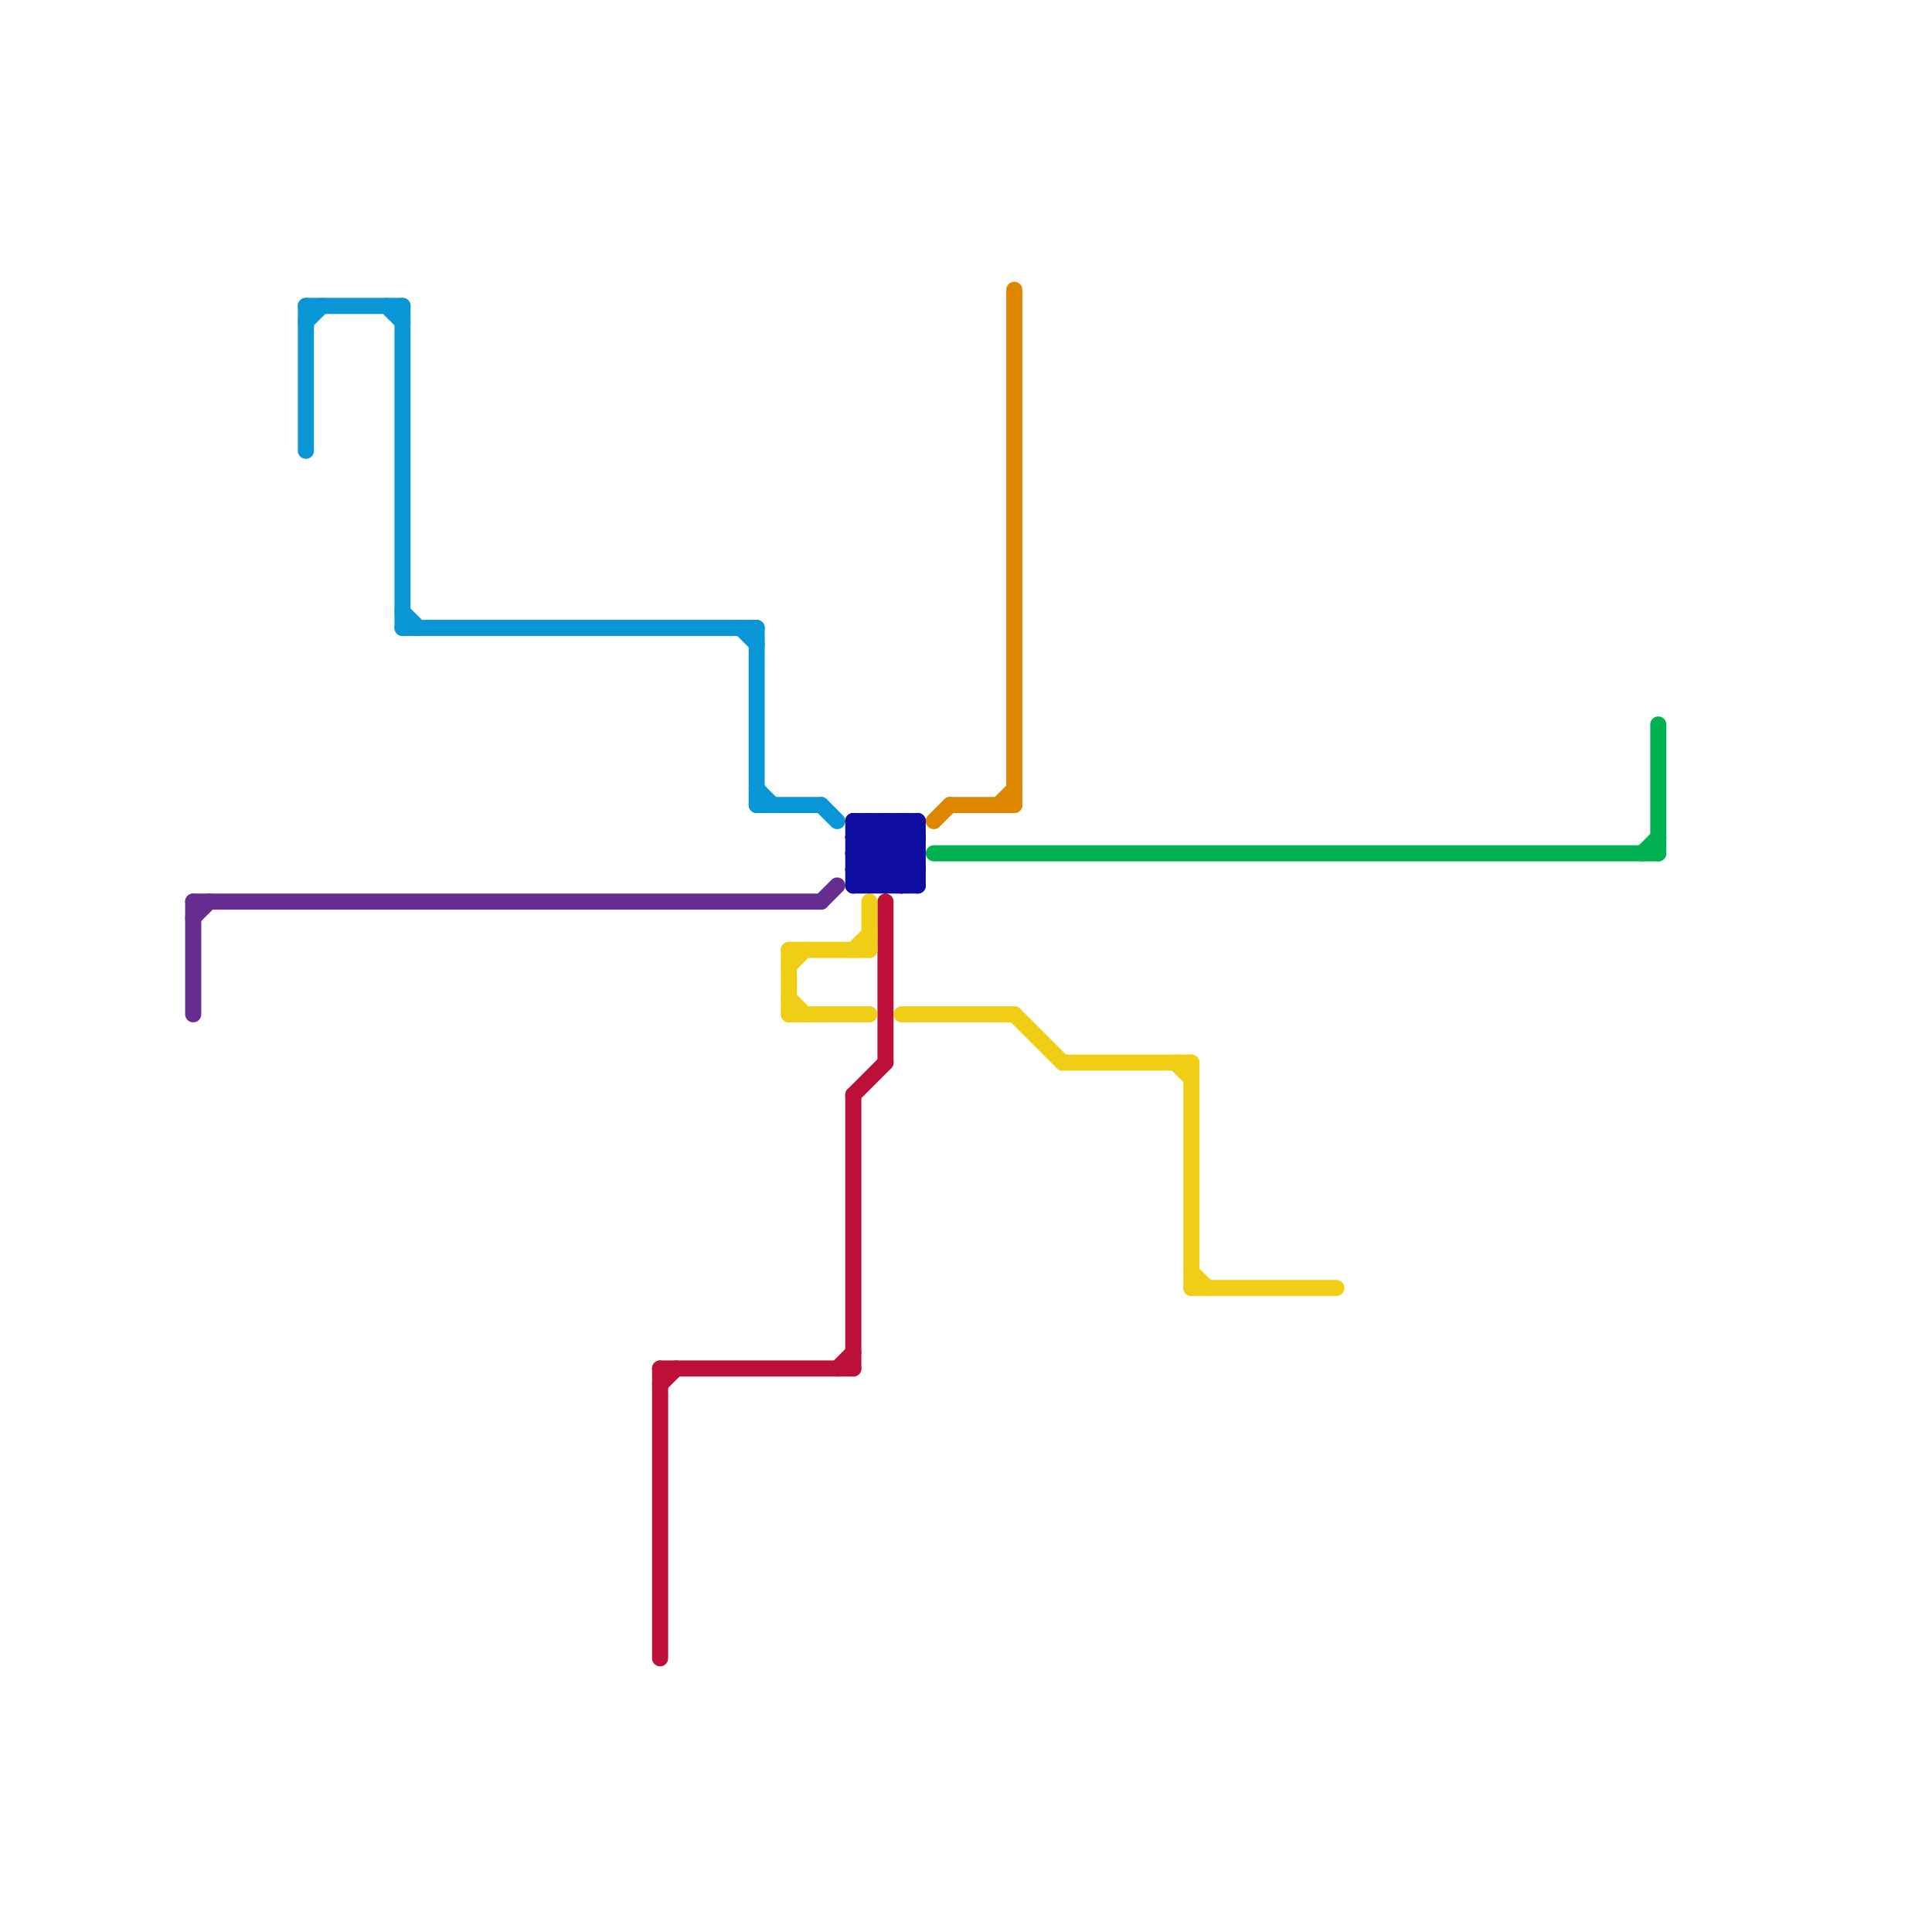 
<svg version="1.1" xmlns="http://www.w3.org/2000/svg" viewBox="0 0 120 120">
<style>text { font: 1px Helvetica; font-weight: 600; white-space: pre; dominant-baseline: central; } line { stroke-width: 1; fill: none; stroke-linecap: round; stroke-linejoin: round; } .c0 { stroke: #00b251 } .c1 { stroke: #662c90 } .c2 { stroke: #0896d7 } .c3 { stroke: #bd1038 } .c4 { stroke: #0f0da0 } .c5 { stroke: #f0ce15 } .c6 { stroke: #df8600 } .w1 { stroke-width: 1; }</style><defs><g id="wm-xf"><circle r="1.2" fill="#000"/><circle r="0.9" fill="#fff"/><circle r="0.6" fill="#000"/><circle r="0.3" fill="#fff"/></g><g id="wm"><circle r="0.6" fill="#000"/><circle r="0.3" fill="#fff"/></g></defs><line class="c0 " x1="103" y1="45" x2="103" y2="53"/><line class="c0 " x1="58" y1="53" x2="103" y2="53"/><line class="c0 " x1="102" y1="53" x2="103" y2="52"/><line class="c1 " x1="12" y1="57" x2="13" y2="56"/><line class="c1 " x1="51" y1="56" x2="52" y2="55"/><line class="c1 " x1="12" y1="56" x2="51" y2="56"/><line class="c1 " x1="12" y1="56" x2="12" y2="63"/><line class="c2 " x1="19" y1="19" x2="25" y2="19"/><line class="c2 " x1="25" y1="38" x2="26" y2="39"/><line class="c2 " x1="51" y1="50" x2="52" y2="51"/><line class="c2 " x1="19" y1="20" x2="20" y2="19"/><line class="c2 " x1="47" y1="39" x2="47" y2="50"/><line class="c2 " x1="46" y1="39" x2="47" y2="40"/><line class="c2 " x1="25" y1="19" x2="25" y2="39"/><line class="c2 " x1="47" y1="49" x2="48" y2="50"/><line class="c2 " x1="47" y1="50" x2="51" y2="50"/><line class="c2 " x1="25" y1="39" x2="47" y2="39"/><line class="c2 " x1="24" y1="19" x2="25" y2="20"/><line class="c2 " x1="19" y1="19" x2="19" y2="28"/><line class="c3 " x1="52" y1="85" x2="53" y2="84"/><line class="c3 " x1="41" y1="85" x2="53" y2="85"/><line class="c3 " x1="53" y1="68" x2="53" y2="85"/><line class="c3 " x1="53" y1="68" x2="55" y2="66"/><line class="c3 " x1="41" y1="86" x2="42" y2="85"/><line class="c3 " x1="55" y1="56" x2="55" y2="66"/><line class="c3 " x1="41" y1="85" x2="41" y2="103"/><line class="c4 " x1="53" y1="54" x2="56" y2="51"/><line class="c4 " x1="53" y1="52" x2="56" y2="55"/><line class="c4 " x1="53" y1="55" x2="57" y2="51"/><line class="c4 " x1="54" y1="55" x2="57" y2="52"/><line class="c4 " x1="57" y1="51" x2="57" y2="55"/><line class="c4 " x1="53" y1="51" x2="53" y2="55"/><line class="c4 " x1="55" y1="51" x2="57" y2="53"/><line class="c4 " x1="53" y1="52" x2="54" y2="51"/><line class="c4 " x1="53" y1="53" x2="57" y2="53"/><line class="c4 " x1="56" y1="51" x2="56" y2="55"/><line class="c4 " x1="55" y1="51" x2="55" y2="55"/><line class="c4 " x1="53" y1="53" x2="55" y2="55"/><line class="c4 " x1="53" y1="51" x2="57" y2="55"/><line class="c4 " x1="53" y1="52" x2="57" y2="52"/><line class="c4 " x1="53" y1="54" x2="57" y2="54"/><line class="c4 " x1="56" y1="55" x2="57" y2="54"/><line class="c4 " x1="53" y1="54" x2="54" y2="55"/><line class="c4 " x1="54" y1="51" x2="57" y2="54"/><line class="c4 " x1="55" y1="55" x2="57" y2="53"/><line class="c4 " x1="53" y1="53" x2="55" y2="51"/><line class="c4 " x1="56" y1="51" x2="57" y2="52"/><line class="c4 " x1="53" y1="51" x2="57" y2="51"/><line class="c4 " x1="54" y1="51" x2="54" y2="55"/><line class="c4 " x1="53" y1="55" x2="57" y2="55"/><line class="c5 " x1="54" y1="56" x2="54" y2="59"/><line class="c5 " x1="49" y1="59" x2="54" y2="59"/><line class="c5 " x1="63" y1="63" x2="66" y2="66"/><line class="c5 " x1="49" y1="63" x2="54" y2="63"/><line class="c5 " x1="74" y1="80" x2="83" y2="80"/><line class="c5 " x1="66" y1="66" x2="74" y2="66"/><line class="c5 " x1="56" y1="63" x2="63" y2="63"/><line class="c5 " x1="49" y1="60" x2="50" y2="59"/><line class="c5 " x1="73" y1="66" x2="74" y2="67"/><line class="c5 " x1="53" y1="59" x2="54" y2="58"/><line class="c5 " x1="74" y1="79" x2="75" y2="80"/><line class="c5 " x1="49" y1="59" x2="49" y2="63"/><line class="c5 " x1="49" y1="62" x2="50" y2="63"/><line class="c5 " x1="74" y1="66" x2="74" y2="80"/><line class="c6 " x1="59" y1="50" x2="63" y2="50"/><line class="c6 " x1="63" y1="18" x2="63" y2="50"/><line class="c6 " x1="62" y1="50" x2="63" y2="49"/><line class="c6 " x1="58" y1="51" x2="59" y2="50"/>
</svg>
